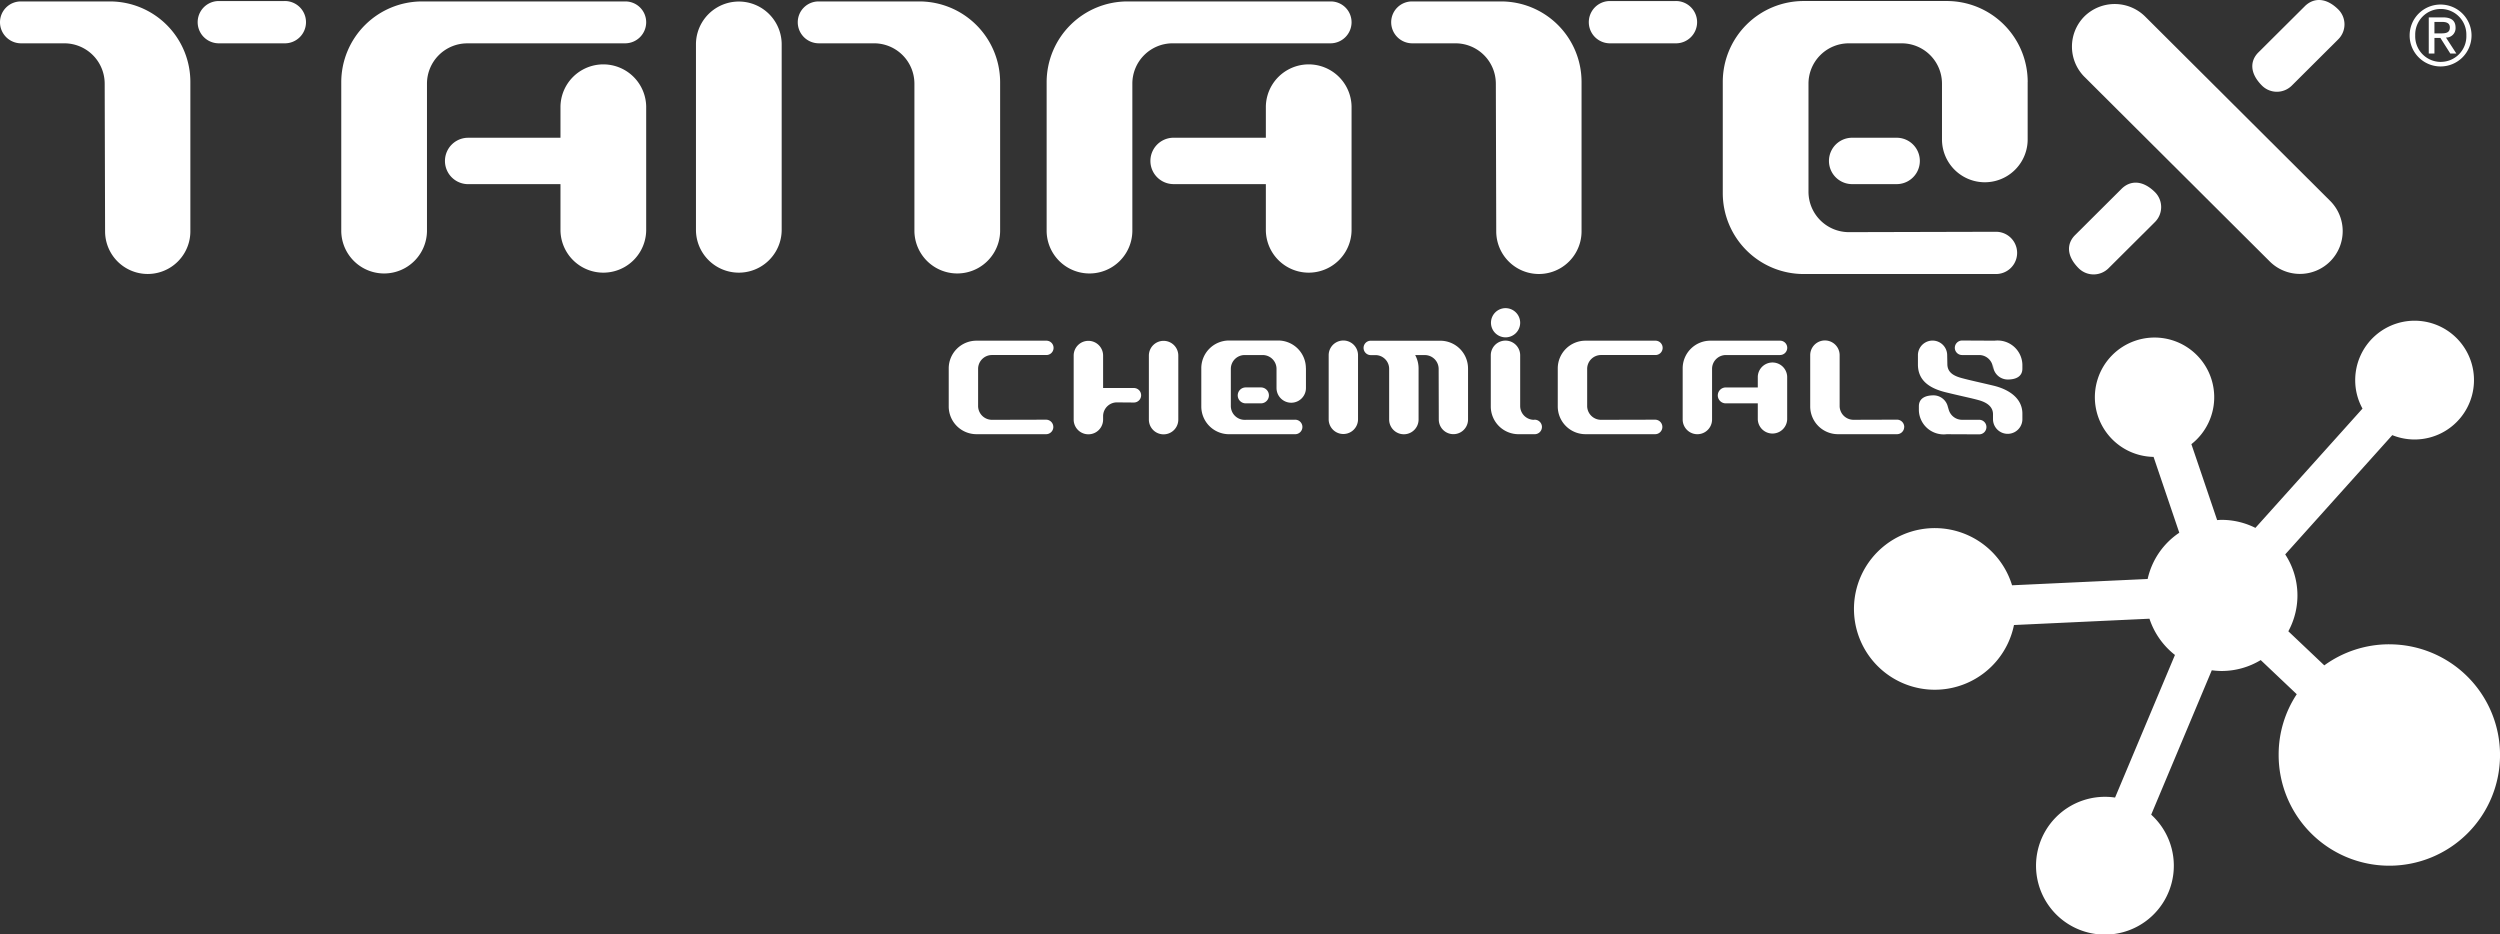 <svg id="Logo_white" data-name="Logo white" xmlns="http://www.w3.org/2000/svg" xmlns:xlink="http://www.w3.org/1999/xlink" width="200" height="74.744" viewBox="0 0 200 74.744">
  <rect x="0" y="0" width="200" height="74.744" fill="#333333" stroke="none"/>
  <defs>
    <style>
      .cls-1 {
        fill: #fff;
      }

      .cls-2 {
        clip-path: url(#clip-path);
      }
    </style>
    <clipPath id="clip-path">
      <rect id="Rectangle_1" data-name="Rectangle 1" class="cls-1" width="200" height="74.745"/>
    </clipPath>
  </defs>
  <g id="Group_122" data-name="Group 122" class="cls-2">
    <path id="Path_1" data-name="Path 1" class="cls-1" d="M569.24,50.384l-3.708,3.692c-.656.65-.736,1.634.29,2.66a1.693,1.693,0,0,0,2.378,0l3.708-3.692a1.689,1.689,0,0,0,.021-2.394c-1.016-1.013-2.015-.94-2.69-.266" transform="translate(-399.523 -35.27)"/>
    <path id="Path_2" data-name="Path 2" class="cls-1" d="M619.311.5,615.6,4.192c-.653.65-.736,1.634.29,2.66a1.69,1.69,0,0,0,2.378,0l3.705-3.692A1.683,1.683,0,0,0,622,.766c-1.013-1.01-2.015-.938-2.69-.266" transform="translate(-434.928 0)"/>
    <path id="Path_3" data-name="Path 3" class="cls-1" d="M267.468,99.947a.578.578,0,0,1-.578.575h-5.562A2.22,2.22,0,0,1,259.1,98.3V95.251a2.218,2.218,0,0,1,2.227-2.209h5.562a.574.574,0,1,1,0,1.147h-4.329a1.111,1.111,0,0,0-1.11,1.107v2.961a1.11,1.11,0,0,0,1.11,1.115l4.329-.011a.582.582,0,0,1,.578.586" transform="translate(-183.202 -65.787)"/>
    <path id="Path_4" data-name="Path 4" class="cls-1" d="M301.589,94.3v5.124a1.177,1.177,0,0,1-2.354-.011V94.286a1.177,1.177,0,0,1,2.354.013m-2.974,3.176a.58.58,0,0,1-.578.575l-1.357-.011a1.106,1.106,0,0,0-1.107,1.1v.282a1.177,1.177,0,0,1-2.354-.011V94.286a1.177,1.177,0,0,1,2.354.013v2.59h2.464a.58.58,0,0,1,.578.586" transform="translate(-207.325 -65.848)"/>
    <path id="Path_5" data-name="Path 5" class="cls-1" d="M332.845,96.753a.637.637,0,1,1,0,1.274h-1.22a.637.637,0,0,1,0-1.274Zm3.6-1.531V96.8a1.177,1.177,0,0,1-2.354,0V95.27a1.107,1.107,0,0,0-1.1-1.107h-1.448a1.107,1.107,0,0,0-1.107,1.107v2.961a1.107,1.107,0,0,0,1.107,1.115l4.038-.011a.58.58,0,0,1,0,1.161H330.3a2.22,2.22,0,0,1-2.227-2.219V95.221A2.22,2.22,0,0,1,330.3,93h3.915a2.219,2.219,0,0,1,2.225,2.219" transform="translate(-231.969 -65.759)"/>
    <path id="Path_6" data-name="Path 6" class="cls-1" d="M374.012,95.222v4.1a1.17,1.17,0,0,1-2.34,0l-.011-4.057a1.109,1.109,0,0,0-1.11-1.1h-.768a2.236,2.236,0,0,1,.272,1.058v4.1a1.177,1.177,0,0,1-2.354,0V95.268a1.1,1.1,0,0,0-1.051-1.1h-.417a.576.576,0,0,1-.578-.575.57.57,0,0,1,.578-.575h5.559a2.216,2.216,0,0,1,2.219,2.208m-8.8,4.079a1.174,1.174,0,0,1-2.348,0V94.174a1.174,1.174,0,0,1,2.348,0Z" transform="translate(-256.569 -65.759)"/>
    <path id="Path_7" data-name="Path 7" class="cls-1" d="M408.31,84.154a1.168,1.168,0,1,0,1.174,1.174,1.172,1.172,0,0,0-1.174-1.174m2.915,9.509a.58.58,0,0,1-.589.575H409.36a2.22,2.22,0,0,1-2.227-2.219V87.926a1.175,1.175,0,0,1,2.351,0v4.047a1.109,1.109,0,0,0,1.107,1.115l.046-.011a.584.584,0,0,1,.589.586" transform="translate(-287.87 -59.502)"/>
    <path id="Path_8" data-name="Path 8" class="cls-1" d="M433.793,99.947a.576.576,0,0,1-.575.575h-5.565a2.22,2.22,0,0,1-2.228-2.219V95.251a2.218,2.218,0,0,1,2.228-2.209h5.565a.574.574,0,1,1,0,1.147h-4.329a1.112,1.112,0,0,0-1.112,1.107v2.961a1.11,1.11,0,0,0,1.112,1.115l4.329-.011a.58.58,0,0,1,.575.586" transform="translate(-300.804 -65.787)"/>
    <path id="Path_9" data-name="Path 9" class="cls-1" d="M467.889,99.33a1.176,1.176,0,0,1-2.351,0v-3.4a1.176,1.176,0,0,1,2.351,0Zm-1.746-2.544a.636.636,0,0,1,0,1.271H463a.636.636,0,1,1,0-1.271Zm1.169-2.593H462.98a1.106,1.106,0,0,0-1.1,1.1v4.057a1.175,1.175,0,0,1-2.351,0v-4.1a2.215,2.215,0,0,1,2.225-2.206h5.562a.571.571,0,0,1,.578.572.578.578,0,0,1-.578.575" transform="translate(-324.915 -65.789)"/>
    <path id="Path_10" data-name="Path 10" class="cls-1" d="M501.885,99.947a.579.579,0,0,1-.589.575h-4.7a2.222,2.222,0,0,1-2.23-2.219V94.2a1.177,1.177,0,0,1,2.354,0v4.055a1.109,1.109,0,0,0,1.11,1.115l3.469-.011a.583.583,0,0,1,.589.586" transform="translate(-349.549 -65.787)"/>
    <path id="Path_11" data-name="Path 11" class="cls-1" d="M526.736,93.584a.585.585,0,0,1,.591-.586l2.59.013a1.984,1.984,0,0,1,2.225,1.913v.32c0,.639-.521.873-1.174.873a1.181,1.181,0,0,1-1.177-1.171v.32a1.111,1.111,0,0,0-1.107-1.107h-1.357a.581.581,0,0,1-.591-.575m5.406,5.264v.473a1.176,1.176,0,0,1-2.351,0v-.427c0-.621-.518-.946-1.107-1.115s-1.311-.306-2.682-.642-2.217-.991-2.217-2.222v-.742a1.17,1.17,0,1,1,2.34,0l.014.7c0,.621.417.927,1.11,1.118s1.513.36,2.668.639c1.164.3,2.225.994,2.225,2.222" transform="translate(-370.351 -65.756)"/>
    <path id="Path_12" data-name="Path 12" class="cls-1" d="M22.747.284H17.505a1.691,1.691,0,0,0,0,3.383h5.242a1.692,1.692,0,1,0,0-3.383M1.682,3.667A1.687,1.687,0,0,1,0,1.99,1.664,1.664,0,0,1,1.682.316H8.77a6.438,6.438,0,0,1,6.459,6.438V18.708a3.411,3.411,0,1,1-6.822,0L8.375,6.883A3.23,3.23,0,0,0,5.143,3.667Z" transform="translate(0 -0.201)"/>
    <path id="Path_13" data-name="Path 13" class="cls-1" d="M117.594,18.721a3.429,3.429,0,0,1-6.857,0V8.8a3.429,3.429,0,0,1,6.857,0ZM111.726,11.3a1.855,1.855,0,0,1,0,3.711h-8.375a1.855,1.855,0,1,1,0-3.711Zm4.186-7.553H103.287a3.226,3.226,0,0,0-3.23,3.216V18.786a3.429,3.429,0,0,1-6.857,0V6.832A6.467,6.467,0,0,1,99.694.394h16.218a1.664,1.664,0,0,1,1.682,1.674,1.687,1.687,0,0,1-1.682,1.677" transform="translate(-65.899 -0.279)"/>
    <path id="Path_14" data-name="Path 14" class="cls-1" d="M199.893,3.664a1.685,1.685,0,0,1-1.682-1.676A1.664,1.664,0,0,1,199.893.314h8.01A6.468,6.468,0,0,1,214.4,6.751V18.705a3.429,3.429,0,0,1-6.857,0V6.883a3.23,3.23,0,0,0-3.23-3.219Zm-2.969,14.977a3.429,3.429,0,0,1-6.857,0V3.693a3.429,3.429,0,0,1,6.857,0Z" transform="translate(-134.39 -0.199)"/>
    <path id="Path_15" data-name="Path 15" class="cls-1" d="M310.229,18.721a3.429,3.429,0,0,1-6.857,0V8.8a3.429,3.429,0,0,1,6.857,0Zm-4.9-7.424a1.855,1.855,0,0,1,0,3.711h-9.337a1.855,1.855,0,1,1,0-3.711Zm3.222-7.553H295.922a3.226,3.226,0,0,0-3.23,3.216V18.786a3.429,3.429,0,0,1-6.857,0V6.832A6.467,6.467,0,0,1,292.329.394h16.218a1.664,1.664,0,0,1,1.682,1.674,1.687,1.687,0,0,1-1.682,1.677" transform="translate(-202.104 -0.279)"/>
    <path id="Path_16" data-name="Path 16" class="cls-1" d="M402.661.284h-5.239a1.691,1.691,0,0,0,0,3.383h5.239a1.692,1.692,0,1,0,0-3.383M381.6,3.667a1.688,1.688,0,0,1-1.679-1.677A1.665,1.665,0,0,1,381.6.316h7.088a6.439,6.439,0,0,1,6.462,6.438V18.708a3.412,3.412,0,1,1-6.825,0l-.032-11.825a3.229,3.229,0,0,0-3.232-3.216Z" transform="translate(-268.626 -0.201)"/>
    <path id="Path_17" data-name="Path 17" class="cls-1" d="M586.478,16.821a3.422,3.422,0,1,1-4.847,4.831L566.845,6.922a3.428,3.428,0,0,1,0-4.831,3.462,3.462,0,0,1,4.85,0Z" transform="translate(-400.093 -0.778)"/>
    <path id="Path_18" data-name="Path 18" class="cls-1" d="M484.4,11.22a1.855,1.855,0,1,1,0,3.711h-3.56a1.855,1.855,0,0,1,0-3.711Zm10.481-4.465v4.6a3.427,3.427,0,0,1-6.854,0V6.883a3.228,3.228,0,0,0-3.23-3.216H480.58a3.229,3.229,0,0,0-3.233,3.216v8.641a3.236,3.236,0,0,0,3.233,3.249l11.768-.03a1.69,1.69,0,0,1,0,3.38H476.984a6.472,6.472,0,0,1-6.494-6.47v-8.9a6.471,6.471,0,0,1,6.494-6.47H488.39a6.471,6.471,0,0,1,6.494,6.47" transform="translate(-332.668 -0.201)"/>
    <path id="Path_19" data-name="Path 19" class="cls-1" d="M660.047,3.544h.47c.4,0,.763-.021.763-.475,0-.384-.33-.444-.634-.444h-.6Zm-.454-1.282h1.126c.688,0,1.018.269,1.018.828a.75.75,0,0,1-.766.787l.828,1.276h-.484l-.79-1.244h-.478V5.153h-.454Zm.973,3.56A2.045,2.045,0,0,0,662.6,3.7a2.046,2.046,0,1,0-4.09,0,2.046,2.046,0,0,0,2.053,2.125m0-4.589a2.476,2.476,0,1,1-2.5,2.464,2.468,2.468,0,0,1,2.5-2.464" transform="translate(-465.292 -0.872)"/>
    <path id="Path_20" data-name="Path 20" class="cls-1" d="M529.451,110.5a.582.582,0,0,1-.586.586l-2.593-.011a1.984,1.984,0,0,1-2.225-1.913v-.32c0-.639.519-.876,1.174-.876a1.18,1.18,0,0,1,1.174,1.172v-.317a1.107,1.107,0,0,0,1.11,1.1h1.36a.58.58,0,0,1,.586.575" transform="translate(-370.537 -76.338)"/>
    <path id="Path_21" data-name="Path 21" class="cls-1" d="M548.982,113.47a8.828,8.828,0,0,0-5.2,1.685l-2.877-2.727a6,6,0,0,0-.25-6.15l8.566-9.541a4.751,4.751,0,1,0-2.966-4.4,4.684,4.684,0,0,0,.583,2.276c-2.469,2.754-5.97,6.653-8.568,9.544a6.025,6.025,0,0,0-2.7-.642c-.124,0-.242.011-.36.019-.669-1.972-1.421-4.2-2.061-6.075a4.774,4.774,0,1,0-3.026,1.018l2.058,6.067a6.023,6.023,0,0,0-2.531,3.7l-10.847.505a6.465,6.465,0,1,0,.153,3.179l10.839-.505a6.108,6.108,0,0,0,2.039,2.9l-4.791,11.408a5.512,5.512,0,1,0,2.891,1.368l4.847-11.551a6.312,6.312,0,0,0,.787.057,6.04,6.04,0,0,0,3.127-.873l2.883,2.732a8.742,8.742,0,0,0-1.448,4.826,8.855,8.855,0,1,0,8.853-8.818" transform="translate(-357.838 -61.926)"/>
  </g>
</svg>

